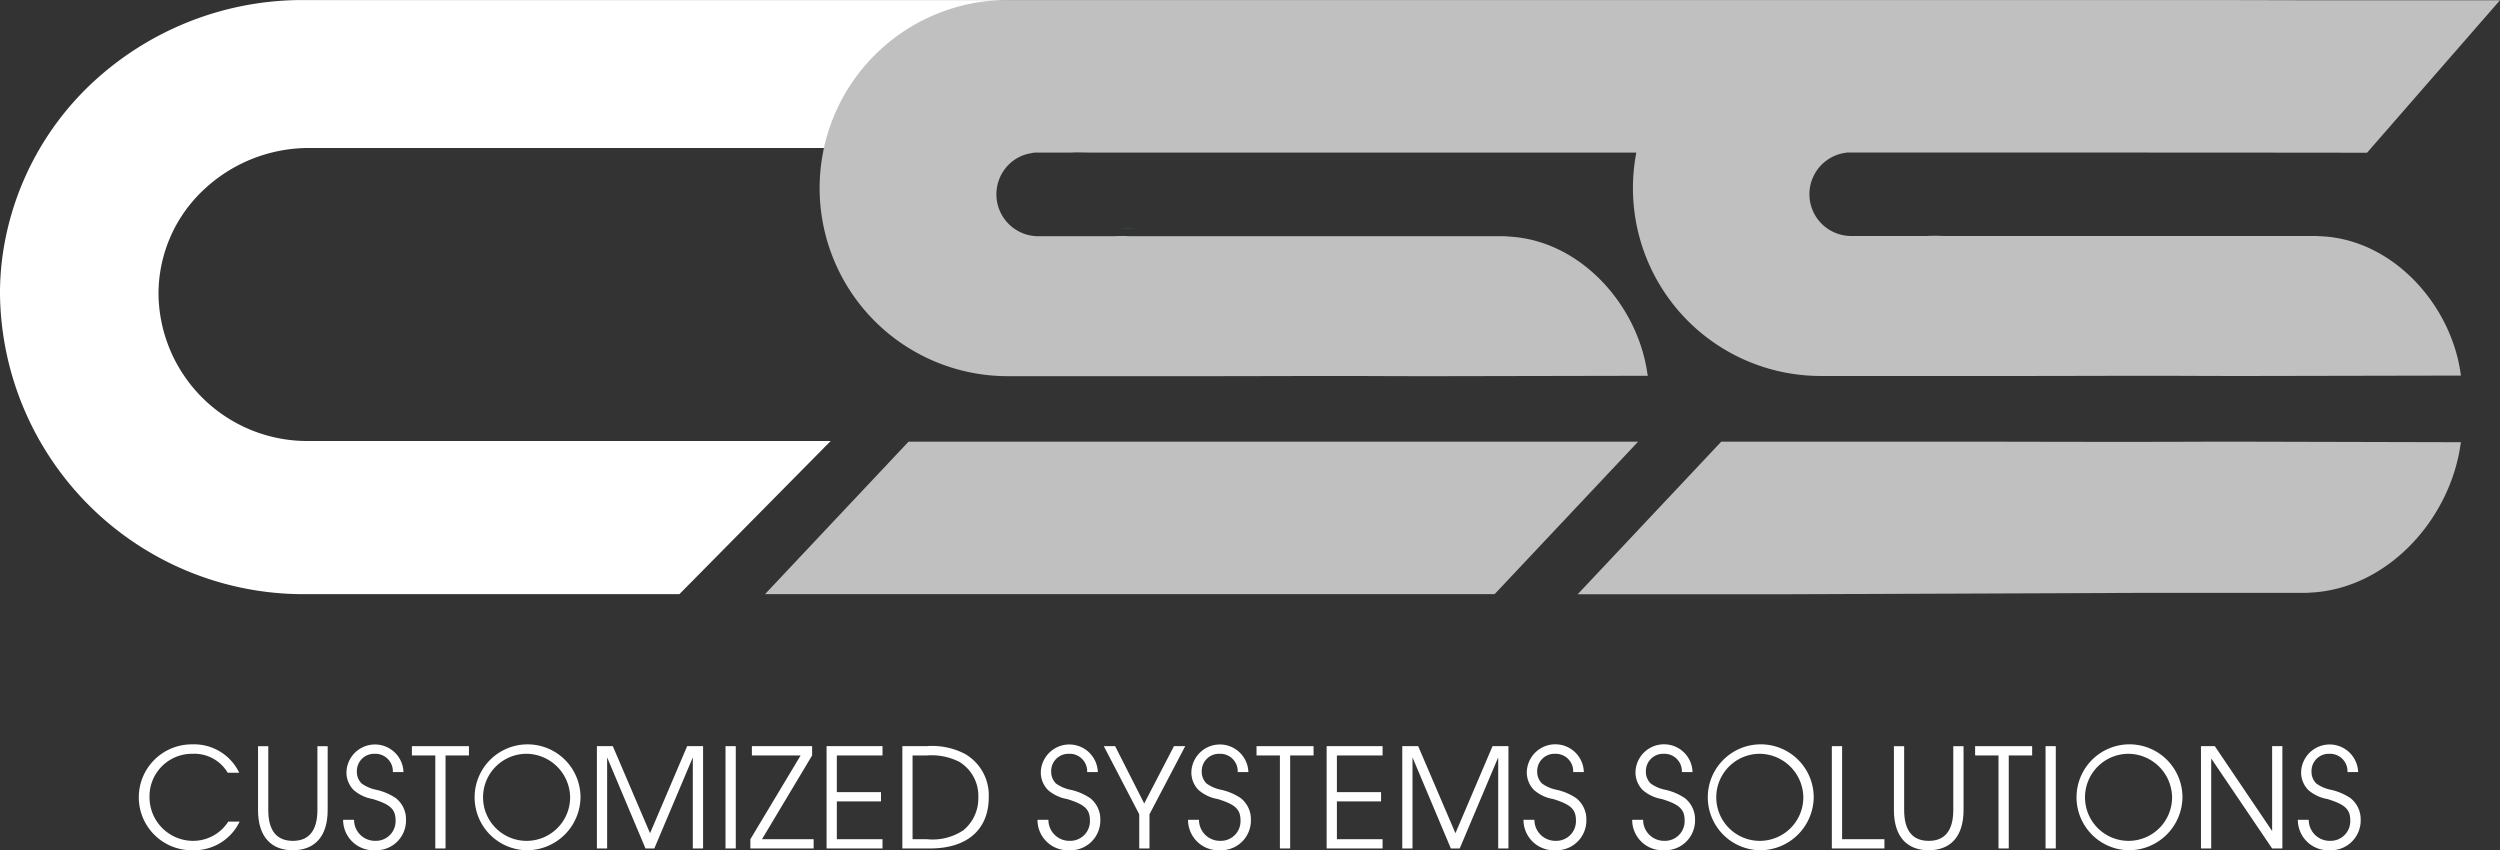 <svg xmlns="http://www.w3.org/2000/svg" width="200" height="68.02" viewBox="0 0 200 68.02">
    <rect x="0" y="0" width="200" height="68.02" fill="#333333" stroke="none"/>
    <g data-name="Group 1091">
        <g data-name="Group 1">
            <path data-name="Path 1" d="M461.8 463.744a4.236 4.236 0 1 1-.056-8.471 4 4 0 0 1 3.766 2.27h-.92a3.1 3.1 0 0 0-2.813-1.516 3.4 3.4 0 0 0-3.443 3.477 3.488 3.488 0 0 0 3.455 3.488 3.336 3.336 0 0 0 2.846-1.54h.909a4.03 4.03 0 0 1-3.744 2.292z" transform="translate(-446.373 -395.724)" style="fill:#fff"/>
            <path data-name="Path 2" d="M466.239 463.691c-1.65 0-2.779-1-2.779-3.221v-5.106h.819v5.106c0 1.672.687 2.469 1.971 2.469 1.262 0 1.96-.8 1.96-2.469v-5.106h.821v5.106c0 2.224-1.131 3.221-2.792 3.221z" transform="translate(-442.817 -395.67)" style="fill:#fff"/>
            <path data-name="Path 3" d="M470.281 463.744a2.432 2.432 0 0 1-2.559-2.436h.875a1.676 1.676 0 0 0 1.706 1.683 1.574 1.574 0 0 0 1.616-1.627c0-.9-.42-1.286-1.827-1.717a3.148 3.148 0 0 1-1.528-.72 2 2 0 0 1-.575-1.45 2.282 2.282 0 0 1 4.561.011h-.85a1.4 1.4 0 0 0-1.461-1.461 1.381 1.381 0 0 0-1.417 1.428 1.3 1.3 0 0 0 .388.952 3.011 3.011 0 0 0 1.206.509 4.614 4.614 0 0 1 1.517.653 2.146 2.146 0 0 1 .819 1.75 2.38 2.38 0 0 1-2.471 2.425z" transform="translate(-440.272 -395.724)" style="fill:#fff"/>
            <path data-name="Path 4" d="M473.858 456.106v7.441h-.818v-7.441h-1.873v-.743h4.563v.743z" transform="translate(-438.215 -395.67)" style="fill:#fff"/>
            <path data-name="Path 5" d="M478.527 463.744a4.236 4.236 0 1 1 4.319-4.229 4.29 4.29 0 0 1-4.319 4.229zm0-7.717a3.483 3.483 0 1 0 3.488 3.5 3.526 3.526 0 0 0-3.488-3.5z" transform="translate(-436.405 -395.724)" style="fill:#fff"/>
            <path data-name="Path 6" d="M488.214 463.547v-7.286l-3.079 7.286h-.707l-3.068-7.286v7.286h-.819v-8.184h1.273l2.979 6.965 2.969-6.965h1.273v8.184z" transform="translate(-432.789 -395.67)" style="fill:#fff"/>
            <path data-name="Path 7" d="M487.007 463.547v-8.184h.821v8.184z" transform="translate(-428.966 -395.67)" style="fill:#fff"/>
            <path data-name="Path 8" d="M488.262 463.547v-.741l4.02-6.7h-3.9v-.743h4.818v.743l-4.01 6.7h4.132v.741z" transform="translate(-428.231 -395.67)" style="fill:#fff"/>
            <path data-name="Path 9" d="M492.095 463.547v-8.184h4.475v.743h-3.654v2.934h3.533v.743h-3.533v3.023h3.654v.741z" transform="translate(-425.969 -395.67)" style="fill:#fff"/>
            <path data-name="Path 10" d="M498.112 463.547h-2.2v-8.184h1.928a5.667 5.667 0 0 1 3.122.642 3.822 3.822 0 0 1 1.861 3.479c-.004 2.357-1.51 4.063-4.711 4.063zm2.393-6.911a4.907 4.907 0 0 0-2.637-.53h-1.139v6.7h1.139a4.429 4.429 0 0 0 2.947-.731 3.3 3.3 0 0 0 1.174-2.624 3.178 3.178 0 0 0-1.489-2.815z" transform="translate(-423.724 -395.67)" style="fill:#fff"/>
            <path data-name="Path 11" d="M505.266 463.744a2.429 2.429 0 0 1-2.557-2.436h.874a1.676 1.676 0 0 0 1.706 1.683 1.574 1.574 0 0 0 1.616-1.627c0-.9-.42-1.286-1.827-1.717a3.147 3.147 0 0 1-1.528-.72 2.009 2.009 0 0 1-.575-1.45 2.282 2.282 0 0 1 4.561.011h-.853a1.4 1.4 0 0 0-1.461-1.461 1.381 1.381 0 0 0-1.417 1.428 1.3 1.3 0 0 0 .388.952 3.01 3.01 0 0 0 1.206.509 4.612 4.612 0 0 1 1.517.653 2.146 2.146 0 0 1 .819 1.75 2.38 2.38 0 0 1-2.469 2.425z" transform="translate(-419.71 -395.724)" style="fill:#fff"/>
            <path data-name="Path 12" d="M509.7 460.813v2.734h-.819v-2.734l-2.835-5.45h.907l2.325 4.586 2.381-4.586h.9z" transform="translate(-417.742 -395.67)" style="fill:#fff"/>
            <path data-name="Path 13" d="M512.844 463.744a2.43 2.43 0 0 1-2.559-2.436h.875a1.675 1.675 0 0 0 1.706 1.683 1.574 1.574 0 0 0 1.616-1.627c0-.9-.422-1.286-1.827-1.717a3.148 3.148 0 0 1-1.529-.72 2 2 0 0 1-.575-1.45 2.282 2.282 0 0 1 4.561.011h-.853a1.4 1.4 0 0 0-1.461-1.461 1.382 1.382 0 0 0-1.418 1.428 1.3 1.3 0 0 0 .388.952 3.022 3.022 0 0 0 1.208.509 4.612 4.612 0 0 1 1.517.653 2.146 2.146 0 0 1 .819 1.75 2.38 2.38 0 0 1-2.468 2.425z" transform="translate(-415.241 -395.724)" style="fill:#fff"/>
            <path data-name="Path 14" d="M516.421 456.106v7.441h-.821v-7.441h-1.87v-.743h4.563v.743z" transform="translate(-413.208 -395.67)" style="fill:#fff"/>
            <path data-name="Path 15" d="M517.258 463.547v-8.184h4.475v.743h-3.654v2.934h3.533v.743h-3.533v3.023h3.654v.741z" transform="translate(-411.127 -395.67)" style="fill:#fff"/>
            <path data-name="Path 16" d="M528.745 463.547v-7.286l-3.078 7.286h-.709l-3.068-7.286v7.286h-.819v-8.184h1.273l2.98 6.965 2.968-6.965h1.273v8.184z" transform="translate(-408.889 -395.67)" style="fill:#fff"/>
            <path data-name="Path 17" d="M529.722 463.744a2.429 2.429 0 0 1-2.557-2.436h.874a1.676 1.676 0 0 0 1.706 1.683 1.574 1.574 0 0 0 1.616-1.627c0-.9-.42-1.286-1.827-1.717a3.131 3.131 0 0 1-1.527-.72 2 2 0 0 1-.577-1.45 2.282 2.282 0 0 1 4.562.011h-.851a1.4 1.4 0 0 0-1.463-1.461 1.382 1.382 0 0 0-1.417 1.428 1.3 1.3 0 0 0 .388.952 3.023 3.023 0 0 0 1.207.509 4.6 4.6 0 0 1 1.516.653 2.148 2.148 0 0 1 .821 1.75 2.38 2.38 0 0 1-2.471 2.425z" transform="translate(-405.285 -395.724)" style="fill:#fff"/>
            <path data-name="Path 18" d="M535.191 463.744a2.429 2.429 0 0 1-2.557-2.436h.874a1.677 1.677 0 0 0 1.706 1.683 1.573 1.573 0 0 0 1.616-1.627c0-.9-.42-1.286-1.827-1.717a3.131 3.131 0 0 1-1.527-.72 2 2 0 0 1-.577-1.45 2.282 2.282 0 0 1 4.562.011h-.851a1.4 1.4 0 0 0-1.463-1.461 1.382 1.382 0 0 0-1.417 1.428 1.3 1.3 0 0 0 .388.952 3.022 3.022 0 0 0 1.207.509 4.6 4.6 0 0 1 1.516.653 2.148 2.148 0 0 1 .821 1.75 2.381 2.381 0 0 1-2.471 2.425z" transform="translate(-402.059 -395.724)" style="fill:#fff"/>
            <path data-name="Path 19" d="M540.665 463.744a4.237 4.237 0 1 1 4.32-4.229 4.291 4.291 0 0 1-4.32 4.229zm0-7.717a3.483 3.483 0 1 0 3.49 3.5 3.527 3.527 0 0 0-3.49-3.5z" transform="translate(-399.888 -395.724)" style="fill:#fff"/>
            <path data-name="Path 20" d="M542.678 463.547v-8.184h.821v7.443h3.387v.741z" transform="translate(-396.131 -395.67)" style="fill:#fff"/>
            <path data-name="Path 21" d="M548.584 463.691c-1.65 0-2.779-1-2.779-3.221v-5.106h.819v5.106c0 1.672.687 2.469 1.971 2.469 1.263 0 1.96-.8 1.96-2.469v-5.106h.821v5.106c0 2.224-1.131 3.221-2.792 3.221z" transform="translate(-394.292 -395.67)" style="fill:#fff"/>
            <path data-name="Path 22" d="M552.655 456.106v7.441h-.819v-7.441h-1.872v-.743h4.563v.743z" transform="translate(-391.955 -395.67)" style="fill:#fff"/>
            <path data-name="Path 23" d="M553.492 463.547v-8.184h.819v8.184z" transform="translate(-389.848 -395.67)" style="fill:#fff"/>
            <path data-name="Path 24" d="M559.264 463.744a4.237 4.237 0 1 1 4.32-4.229 4.291 4.291 0 0 1-4.32 4.229zm0-7.717a3.483 3.483 0 1 0 3.49 3.5 3.527 3.527 0 0 0-3.49-3.5z" transform="translate(-388.987 -395.724)" style="fill:#fff"/>
            <path data-name="Path 25" d="m566.969 463.547-4.873-7.2v7.2h-.819v-8.184h1.107l4.586 6.79v-6.79h.819v8.184z" transform="translate(-385.199 -395.67)" style="fill:#fff"/>
            <path data-name="Path 26" d="M568.687 463.744a2.429 2.429 0 0 1-2.557-2.436h.87a1.675 1.675 0 0 0 1.706 1.683 1.574 1.574 0 0 0 1.616-1.627c0-.9-.42-1.286-1.827-1.717a3.133 3.133 0 0 1-1.527-.72 2 2 0 0 1-.577-1.45 2.282 2.282 0 0 1 4.561.011h-.852a1.4 1.4 0 0 0-1.461-1.461 1.381 1.381 0 0 0-1.417 1.428 1.3 1.3 0 0 0 .388.952 3.01 3.01 0 0 0 1.207.509 4.615 4.615 0 0 1 1.516.653 2.147 2.147 0 0 1 .821 1.75 2.381 2.381 0 0 1-2.467 2.425z" transform="translate(-382.301 -395.724)" style="fill:#fff"/>
        </g>
        <g data-name="Group 2">
            <path data-name="Path 27" d="M531.958 417.07c-.176 0-.335 0-.511.016h-.256a15.2 15.2 0 0 0-9.87 4.26 14.545 14.545 0 0 0-4.137 7.56h-41.91a12.281 12.281 0 0 0-8.529 3.424 11.408 11.408 0 0 0-3.53 8.288 11.9 11.9 0 0 0 12.091 11.728h41.686L504.886 464.6h-30.058a24.289 24.289 0 0 1-24.293-23.982 22.052 22.052 0 0 1 .3-3.718 23.327 23.327 0 0 1 6.8-12.936 24.67 24.67 0 0 1 17.138-6.894z" transform="translate(-450.535 -417.067)" style="fill:#fff"/>
            <path data-name="Path 28" d="M520.679 437.454h-2.229z" transform="translate(-410.414 -405.871)" style="fill:#fff"/>
            <path data-name="Path 29" d="M540.155 417.074h-38.841c.327 0 .655-.006.982-.006q18.929.01 37.859.006z" transform="translate(-420.61 -417.068)" style="fill:#fff"/>
            <path data-name="Path 30" d="M501.709 417.07c-.173 0-.345 0-.516.008.082-.008.171-.008.254-.008z" transform="translate(-420.605 -417.067)" style="fill:#c1c0c0"/>
            <path data-name="Path 31" d="M521.74 435.9c-.23.01-.45.018-.68.018h-9.36c3.338-.005 6.705-.018 10.04-.018z" transform="translate(-414.419 -406.723)" style="fill:#1aa94b"/>
            <path data-name="Path 32" d="M508.141 428.9h-1.327a12.263 12.263 0 0 1 1.327 0z" transform="translate(-417.286 -410.579)" style="fill:#1aa94b"/>
            <path data-name="Path 33" d="M547.454 452.311h-58.367l11.483-12.2h58.367z" transform="translate(-427.887 -404.778)" style="fill:#c1c0c0"/>
            <path data-name="Path 34" d="M541.543 440.111h21.431c3.6.008 7.25.016 10.845.016h.107q3.44 0 6.823-.016h2.409l16.711.042h.853c-.018.048-.018.105-.034.155-.827 5.964-5.767 11.493-11.862 11.87h-.032a8.826 8.826 0 0 1-.8.032H574.54l-27.369.107h-17.113" transform="translate(-403.842 -404.778)" style="fill:#c1c0c0"/>
            <path data-name="Path 35" d="M623.365 446.969a.438.438 0 0 1 .016.144l-16.243.032H604.9c-2.092 0-4.185-.016-6.309-.016h-.1c-3.338 0-6.708.016-10.046.016h-16.252a15.028 15.028 0 0 1-14.774-17.872h-43.65c-.591 0-1.1-.032-1.533 0h-2.8a.777.777 0 0 0-.208.016.356.356 0 0 0-.144.016.059.059 0 0 0-.048.016 3.217 3.217 0 0 0-1.837.926 3.354 3.354 0 0 0 2.364 5.718h6.037a12.228 12.228 0 0 1 1.326 0h29.627a5.9 5.9 0 0 1 .751.032h.016c5.654.351 10.222 5.462 10.988 10.988.016.048.016.1.032.144l-16.259.032h-2.22c-2.092 0-4.2-.016-6.325-.016h-.1c-3.338 0-6.708.016-10.046.016h-16.25a15.047 15.047 0 0 1-.767-30.075h.256c.176-.016.335-.016.511-.016h82.142c16.563 0 13.959 0 21.067.016h16.163l-10.637 12.2c-11.372-.016-24.868-.016-39.386-.016h-2.2a.473.473 0 0 0-.16.032h-.048a3.343 3.343 0 0 0 .543 6.644h6.037a12.224 12.224 0 0 1 1.326 0h29.623c.256 0 .5.016.751.032h.016c5.638.354 10.223 5.481 10.988 10.991z" transform="translate(-426.512 -417.067)" style="fill:#c1c0c0"/>
        </g>
    </g>
</svg>
